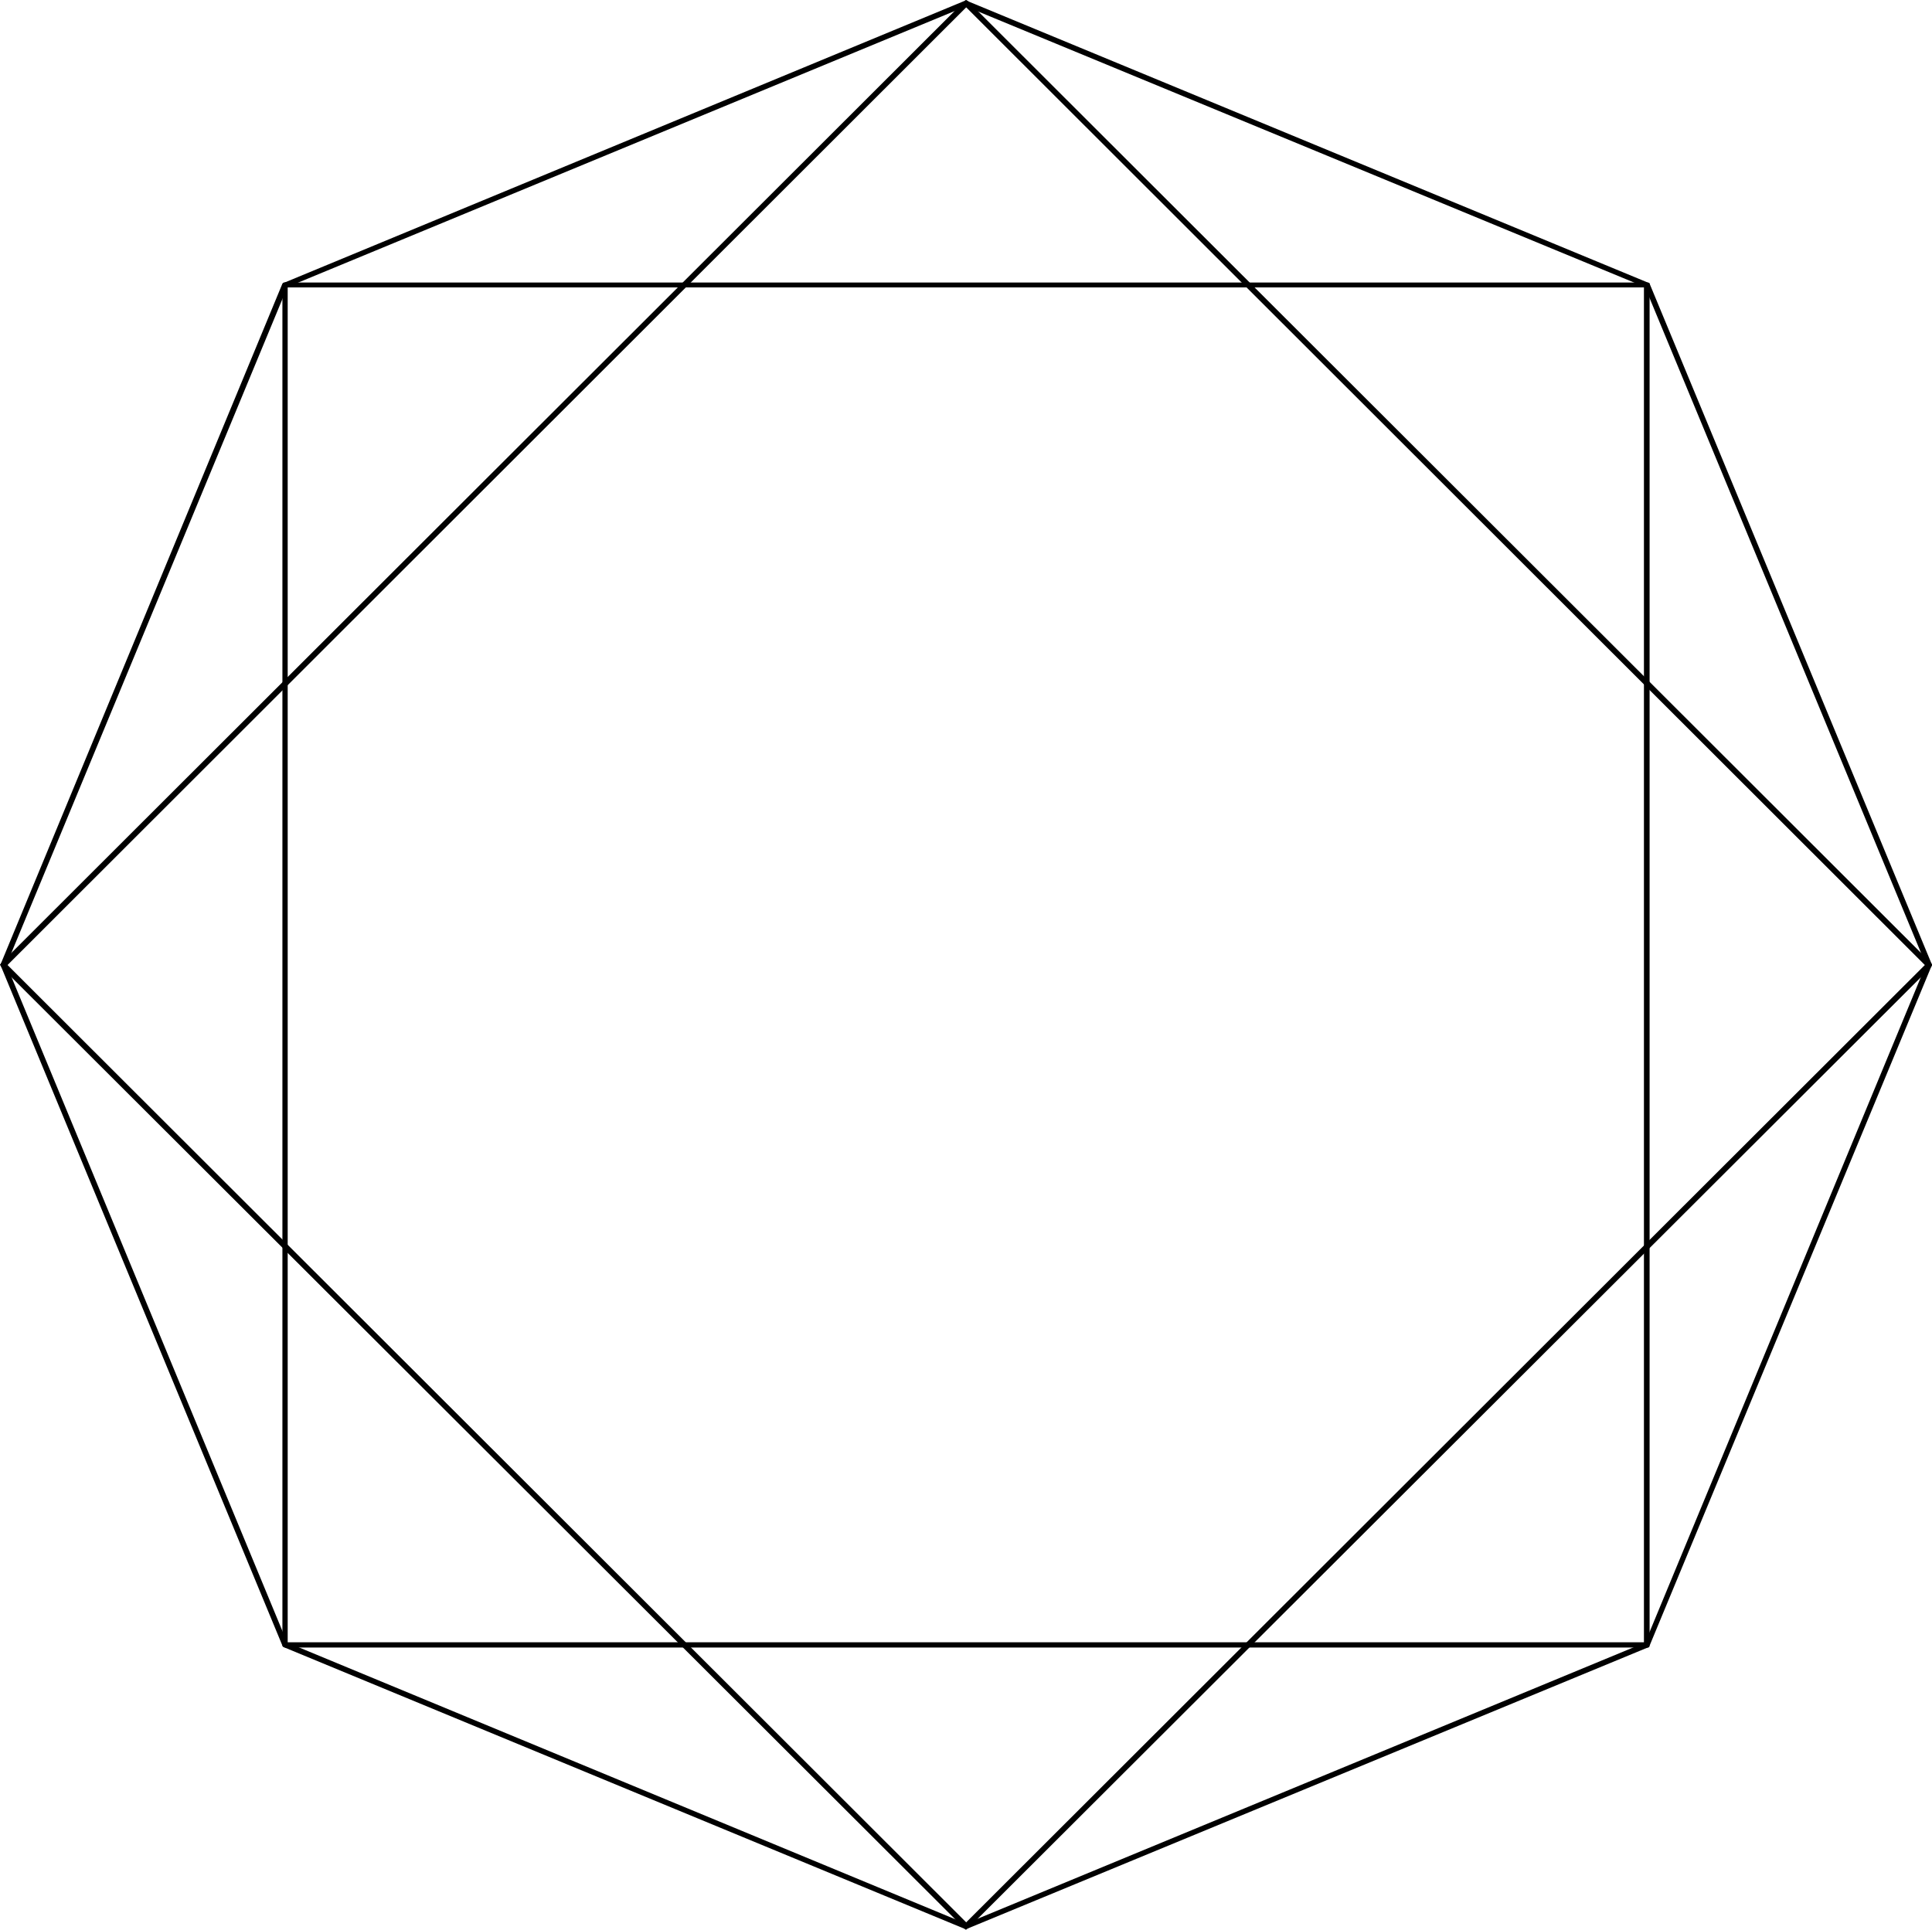 <?xml version="1.0" encoding="UTF-8" standalone="no"?>
<svg
   version="1.0"
   width="130.2mm"
   height="130.073mm"
   id="svg16"
   sodipodi:docname="Shape 064.wmf"
   xmlns:inkscape="http://www.inkscape.org/namespaces/inkscape"
   xmlns:sodipodi="http://sodipodi.sourceforge.net/DTD/sodipodi-0.dtd"
   xmlns="http://www.w3.org/2000/svg"
   xmlns:svg="http://www.w3.org/2000/svg">
  <sodipodi:namedview
     id="namedview16"
     pagecolor="#ffffff"
     bordercolor="#000000"
     borderopacity="0.25"
     inkscape:showpageshadow="2"
     inkscape:pageopacity="0.0"
     inkscape:pagecheckerboard="0"
     inkscape:deskcolor="#d1d1d1"
     inkscape:document-units="mm" />
  <defs
     id="defs1">
    <pattern
       id="WMFhbasepattern"
       patternUnits="userSpaceOnUse"
       width="6"
       height="6"
       x="0"
       y="0" />
  </defs>
  <path
     style="fill:#000000;fill-opacity:1;fill-rule:evenodd;stroke:none"
     d="m 420.164,72.548 -0.576,-0.576 H 72.604 v 1.248 H 419.588 l -0.864,-0.672 0.864,0.672 0.48,-0.192 0.096,-0.48 -0.096,-0.48 -0.48,-0.096 z"
     id="path1" />
  <path
     style="fill:#000000;fill-opacity:1;fill-rule:evenodd;stroke:none"
     d="m 419.588,419.74 0.576,-0.672 V 72.548 H 418.723 V 419.068 l 0.864,-0.672 -0.864,0.672 0.384,0.48 0.48,0.192 0.48,-0.192 0.096,-0.48 z"
     id="path2" />
  <path
     style="fill:#000000;fill-opacity:1;fill-rule:evenodd;stroke:none"
     d="m 71.932,419.068 0.672,0.672 H 419.588 v -1.343 H 72.604 l 0.672,0.672 -0.672,-0.672 -0.48,0.192 -0.192,0.48 0.192,0.48 0.48,0.192 z"
     id="path3" />
  <path
     style="fill:#000000;fill-opacity:1;fill-rule:evenodd;stroke:none"
     d="m 72.604,71.972 -0.672,0.576 V 419.068 h 1.345 V 72.548 l -0.672,0.672 0.672,-0.672 -0.192,-0.48 -0.48,-0.096 -0.48,0.096 -0.192,0.48 z"
     id="path4" />
  <path
     style="fill:#000000;fill-opacity:1;fill-rule:evenodd;stroke:none"
     d="m 246.624,0.384 h -1.056 L 0.384,245.28 1.345,246.432 246.624,1.343 h -1.056 1.056 l 0.096,-0.288 V 0.864 0.576 L 246.624,0.384 246.24,0.192 246.048,0 l -0.288,0.192 -0.192,0.192 z"
     id="path5" />
  <path
     style="fill:#000000;fill-opacity:1;fill-rule:evenodd;stroke:none"
     d="m 491.808,246.432 v -1.152 L 246.624,0.384 245.568,1.343 490.848,246.432 v -1.152 1.152 h 0.288 l 0.192,0.096 0.288,-0.096 h 0.192 L 492,246.048 l 0.096,-0.288 -0.096,-0.192 -0.192,-0.288 z"
     id="path6" />
  <path
     style="fill:#000000;fill-opacity:1;fill-rule:evenodd;stroke:none"
     d="m 245.568,491.232 h 1.056 L 491.808,246.432 490.848,245.28 245.568,490.273 h 1.056 -1.056 l -0.096,0.384 -0.192,0.096 0.192,0.384 0.096,0.096 0.192,0.192 0.288,0.192 0.192,-0.192 0.384,-0.192 z"
     id="path7" />
  <path
     style="fill:#000000;fill-opacity:1;fill-rule:evenodd;stroke:none"
     d="m 0.384,245.28 v 1.152 L 245.568,491.232 246.624,490.273 1.345,245.28 v 1.152 -1.152 L 1.056,245.088 H 0.864 0.576 L 0.384,245.28 0.192,245.568 0,245.76 l 0.192,0.288 0.192,0.384 z"
     id="path8" />
  <path
     style="fill:#000000;fill-opacity:1;fill-rule:evenodd;stroke:none"
     d="m 246.24,0.192 h -0.48 L 72.508,71.972 72.988,73.219 246.24,1.535 h -0.48 0.48 l 0.384,-0.192 0.096,-0.192 V 0.864 0.576 L 246.624,0.384 246.432,0.192 246.048,0 245.76,0.192 Z"
     id="path9" />
  <path
     style="fill:#000000;fill-opacity:1;fill-rule:evenodd;stroke:none"
     d="M 420.164,72.26 419.684,71.972 246.24,0.192 245.76,1.535 419.204,73.219 l -0.288,-0.288 0.288,0.288 h 0.384 0.288 l 0.192,-0.192 0.096,-0.288 V 72.548 72.26 l -0.096,-0.192 -0.384,-0.096 z"
     id="path10" />
  <path
     style="fill:#000000;fill-opacity:1;fill-rule:evenodd;stroke:none"
     d="m 492,246.048 v -0.48 l -71.836,-173.308 -1.248,0.672 71.74,173.116 v -0.48 0.48 l 0.192,0.384 h 0.192 l 0.288,0.096 0.288,-0.096 h 0.192 L 492,246.048 492.096,245.856 492,245.568 Z"
     id="path11" />
  <path
     style="fill:#000000;fill-opacity:1;fill-rule:evenodd;stroke:none"
     d="m 419.684,419.74 0.48,-0.48 L 492,246.048 l -1.345,-0.48 -71.74,173.212 0.288,-0.384 -0.288,0.384 -0.192,0.288 0.192,0.288 0.192,0.192 0.288,0.192 h 0.192 0.288 l 0.192,-0.192 0.096,-0.288 z"
     id="path12" />
  <path
     style="fill:#000000;fill-opacity:1;fill-rule:evenodd;stroke:none"
     d="m 245.76,491.424 h 0.48 l 173.444,-71.684 -0.48,-1.343 -173.444,71.78 h 0.48 -0.48 l -0.192,0.096 -0.096,0.192 -0.192,0.288 0.192,0.192 0.096,0.288 0.192,0.192 0.288,0.192 0.192,-0.192 z"
     id="path13" />
  <path
     style="fill:#000000;fill-opacity:1;fill-rule:evenodd;stroke:none"
     d="m 71.932,419.26 0.576,0.48 173.252,71.684 0.48,-1.248 -173.252,-71.78 0.288,0.384 -0.288,-0.384 h -0.384 -0.288 l -0.192,0.192 -0.192,0.192 v 0.288 0.288 l 0.192,0.192 0.384,0.192 z"
     id="path14" />
  <path
     style="fill:#000000;fill-opacity:1;fill-rule:evenodd;stroke:none"
     d="m 0.192,245.568 v 0.48 L 71.932,419.26 73.277,418.781 1.537,245.568 v 0.48 -0.48 l -0.192,-0.288 -0.192,-0.192 H 0.864 0.672 L 0.384,245.28 0.192,245.568 0,245.76 l 0.192,0.288 z"
     id="path15" />
  <path
     style="fill:#000000;fill-opacity:1;fill-rule:evenodd;stroke:none"
     d="M 72.508,71.972 71.932,72.26 0.192,245.568 1.537,246.048 73.277,72.932 l -0.288,0.288 0.288,-0.288 v -0.384 -0.288 l -0.192,-0.192 -0.096,-0.096 h -0.384 -0.288 l -0.192,0.096 -0.192,0.192 z"
     id="path16" />
</svg>
